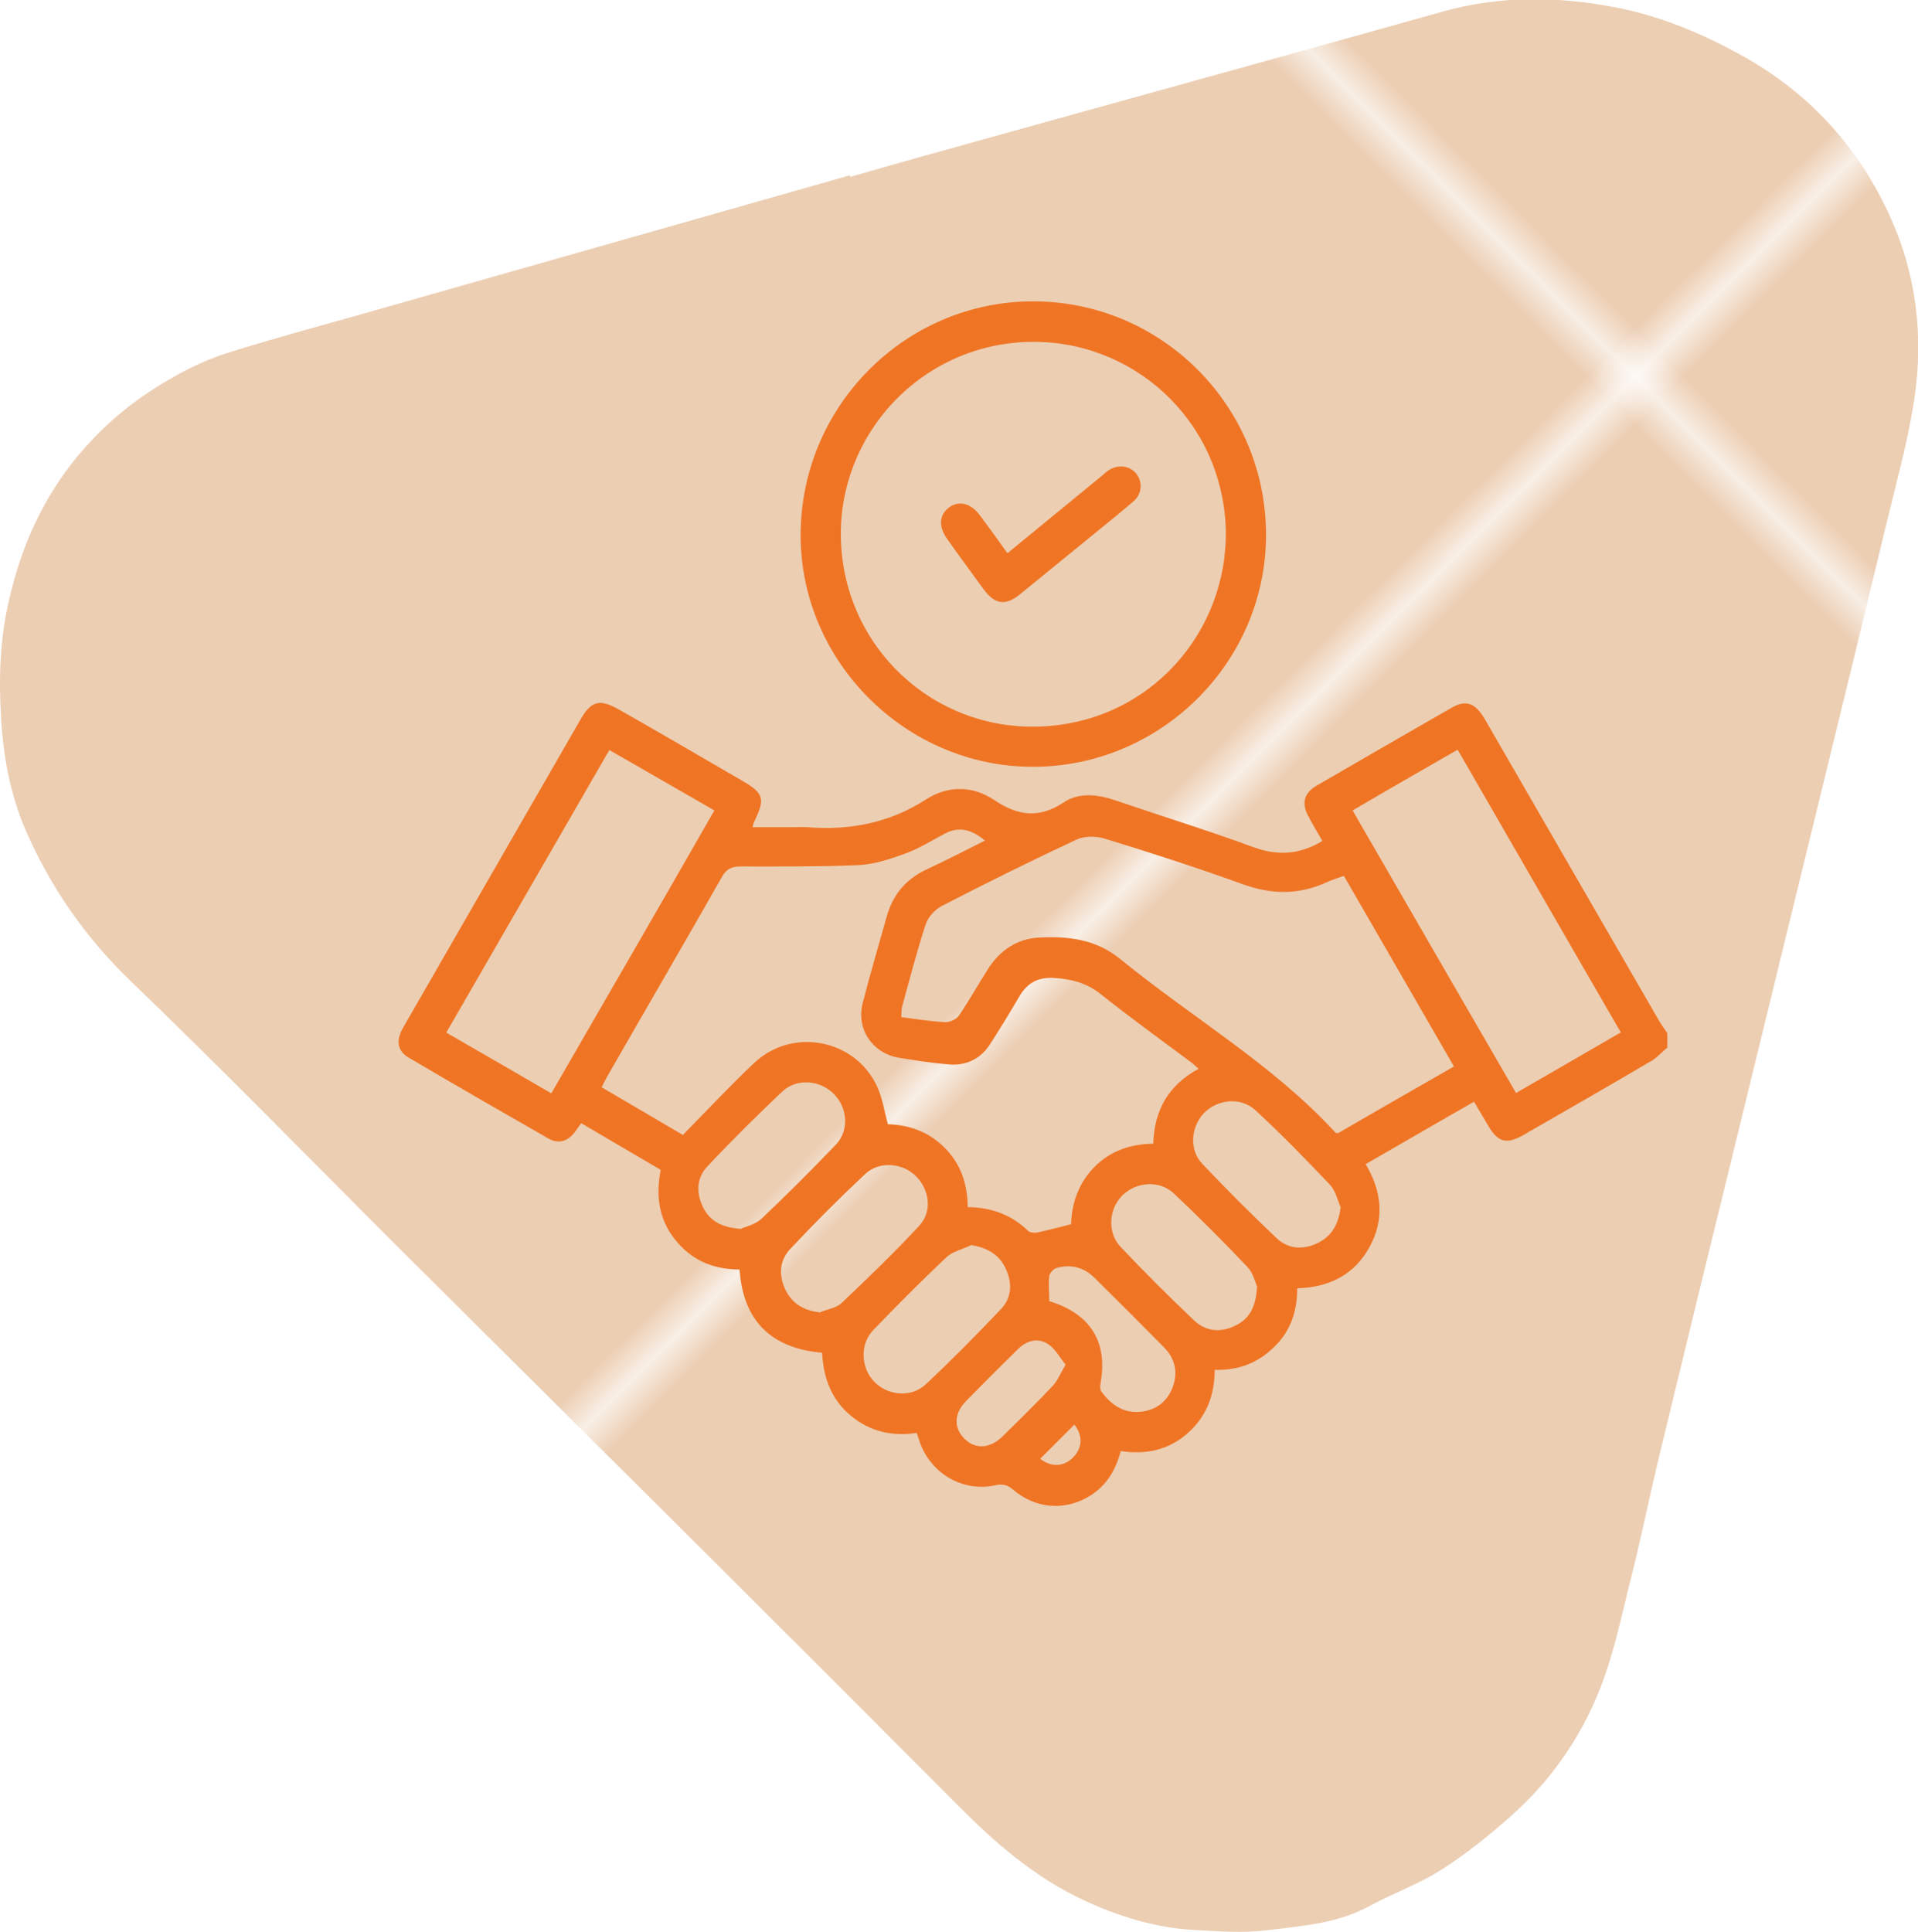 <?xml version="1.0" encoding="UTF-8"?>
<svg id="Layer_2" xmlns="http://www.w3.org/2000/svg" xmlns:xlink="http://www.w3.org/1999/xlink" viewBox="0 0 57.16 57.58">
  <defs>
    <style>
      .cls-1 {
        fill: none;
      }

      .cls-2 {
        fill: #ef7525;
      }

      .cls-3 {
        fill: #ecceb3;
      }

      .cls-4 {
        fill: url(#New_Pattern_Swatch_5);
      }
    </style>
    <pattern id="New_Pattern_Swatch_5" data-name="New Pattern Swatch 5" x="0" y="0" width="50.35" height="50.35" patternTransform="translate(3312.37 -5126.96) rotate(-45) scale(1.04)" patternUnits="userSpaceOnUse" viewBox="0 0 50.35 50.35">
      <g>
        <rect class="cls-1" width="50.35" height="50.35"/>
        <rect class="cls-3" x="0" width="50.35" height="50.35"/>
      </g>
    </pattern>
  </defs>
  <g id="Layer_1-2" data-name="Layer_1">
    <g>
      <path class="cls-4" d="M25.31,5.23c-4.81,1.37-9.62,2.73-14.42,4.1-1.38.39-2.76.76-4.12,1.19-.79.25-1.52.64-2.22,1.09-.84.54-1.57,1.19-2.21,1.95-1.05,1.26-1.71,2.72-2.07,4.32C0,19.03-.04,20.18.03,21.34c.06,1.17.27,2.32.73,3.39.75,1.72,1.8,3.23,3.17,4.54,2.62,2.52,5.16,5.12,7.73,7.69,3.15,3.14,6.32,6.28,9.47,9.42,2.48,2.47,4.95,4.94,7.42,7.42,1.12,1.13,2.31,2.16,3.76,2.83,1.03.48,2.11.81,3.25.88.73.04,1.48.1,2.2.01,1.04-.13,2.11-.2,3.07-.73.7-.38,1.46-.65,2.12-1.07.71-.45,1.38-.99,2.02-1.55,1.21-1.06,2.13-2.36,2.71-3.84.44-1.11.67-2.31.97-3.48.28-1.12.51-2.26.78-3.39.82-3.38,1.64-6.75,2.47-10.13.71-2.91,1.42-5.81,2.13-8.72.74-3.03,1.48-6.06,2.21-9.09.26-1.08.56-2.16.75-3.26.36-1.98.18-3.94-.65-5.78-.95-2.11-2.45-3.75-4.51-4.87-1.12-.61-2.28-1.1-3.53-1.36-1.78-.36-3.55-.4-5.32.1-5.23,1.47-10.48,2.91-15.71,4.37-.64.18-1.29.37-1.93.55,0-.02-.01-.04-.02-.06Z"/>
      <g>
        <path class="cls-2" d="M49.71,31.2c-.16.13-.3.29-.47.4-1.26.74-2.53,1.47-3.8,2.2-.55.32-.8.25-1.11-.29-.13-.22-.26-.44-.4-.68-1.09.62-2.15,1.24-3.23,1.86.48.81.57,1.63.12,2.46-.45.83-1.19,1.21-2.16,1.24,0,.68-.2,1.29-.7,1.76-.48.47-1.06.69-1.76.67,0,.77-.26,1.42-.83,1.91-.57.49-1.24.62-1.97.51-.15.57-.42,1.02-.91,1.33-.74.46-1.62.4-2.3-.18-.16-.14-.3-.18-.53-.13-.96.21-1.9-.34-2.24-1.26-.03-.09-.06-.19-.1-.3-.73.11-1.39-.04-1.96-.51-.58-.48-.82-1.12-.86-1.88-1.5-.13-2.35-.93-2.46-2.48-.77,0-1.43-.27-1.92-.89-.49-.61-.58-1.31-.43-2.08-.78-.46-1.57-.92-2.37-1.39-.06.09-.12.16-.17.24-.22.3-.49.39-.8.22-1.4-.8-2.79-1.6-4.18-2.42-.33-.2-.38-.51-.15-.9.76-1.32,1.52-2.64,2.28-3.96,1-1.74,2-3.47,3-5.21.32-.56.57-.62,1.14-.3,1.23.7,2.45,1.41,3.67,2.12.66.38.7.54.36,1.24-.02.03-.02.07-.04.15.41,0,.79,0,1.18,0,.15,0,.3-.01.44,0,1.27.1,2.45-.12,3.55-.83.65-.42,1.39-.41,2.03.02.7.47,1.33.56,2.07.07.48-.32,1.06-.23,1.6-.04,1.35.46,2.71.88,4.04,1.37.73.27,1.39.23,2.07-.18-.14-.24-.29-.49-.42-.74-.21-.38-.13-.69.25-.91,1.34-.78,2.68-1.55,4.02-2.32.43-.25.71-.14.99.34,1.73,3,3.47,6,5.2,9,.07.12.16.24.24.36v.44ZM29.33,25.03c-.38-.31-.75-.41-1.17-.19-.4.21-.79.46-1.22.61-.44.16-.91.31-1.37.33-1.17.05-2.34.04-3.51.04-.26,0-.42.08-.55.32-1.13,1.99-2.28,3.96-3.42,5.95-.05.09-.1.19-.16.31.81.47,1.6.94,2.42,1.42.72-.73,1.4-1.46,2.12-2.14,1.14-1.08,3.02-.72,3.67.7.16.34.21.72.32,1.12.61.02,1.2.21,1.68.69.49.48.69,1.08.7,1.78.71.01,1.31.23,1.8.71.05.05.18.06.26.05.33-.07.66-.16,1.02-.25.02-.63.22-1.22.69-1.7.48-.49,1.09-.69,1.76-.7.03-1.01.46-1.75,1.35-2.23-.09-.08-.16-.15-.23-.2-.9-.67-1.81-1.33-2.68-2.02-.43-.35-.9-.46-1.43-.49-.46-.02-.77.16-1,.55-.28.48-.57.95-.87,1.42-.28.44-.71.65-1.22.61-.5-.04-1-.12-1.5-.2-.79-.13-1.28-.86-1.08-1.63.22-.86.47-1.7.71-2.56.18-.66.57-1.13,1.19-1.42.58-.27,1.14-.56,1.74-.86ZM26.86,30.31c.47.06.9.13,1.32.15.13,0,.33-.09.4-.2.31-.46.58-.94.88-1.41.35-.53.84-.87,1.48-.91.88-.05,1.72.04,2.46.65,2.12,1.73,4.52,3.12,6.39,5.15.01.02.04.02.08.03,1.14-.66,2.29-1.32,3.46-1.99-1.1-1.91-2.19-3.79-3.28-5.68-.19.07-.36.12-.51.19-.83.38-1.64.37-2.5.06-1.36-.49-2.74-.94-4.12-1.36-.26-.08-.61-.08-.84.03-1.35.63-2.68,1.29-4,1.97-.21.11-.42.33-.49.55-.27.81-.48,1.65-.71,2.47-.02.08-.01.16-.02.29ZM21.29,24.15c-1.06-.61-2.09-1.2-3.13-1.8-1.63,2.83-3.24,5.61-4.86,8.42,1.06.61,2.08,1.2,3.13,1.81,1.63-2.82,3.24-5.6,4.86-8.43ZM48.3,30.76c-1.64-2.83-3.24-5.62-4.86-8.42-1.06.61-2.09,1.2-3.13,1.81,1.63,2.82,3.24,5.61,4.87,8.42,1.06-.61,2.08-1.2,3.13-1.81ZM39.96,35.99c-.1-.23-.16-.51-.32-.68-.72-.76-1.45-1.51-2.22-2.22-.44-.41-1.13-.34-1.54.08-.39.41-.45,1.09-.05,1.51.72.76,1.46,1.5,2.22,2.22.34.32.78.35,1.2.15.43-.2.64-.56.7-1.06ZM24.45,39.1c.21-.09.47-.12.63-.27.79-.75,1.58-1.51,2.32-2.31.39-.42.3-1.07-.1-1.47-.4-.4-1.09-.46-1.51-.07-.77.72-1.52,1.47-2.24,2.24-.33.35-.35.8-.13,1.24.21.41.56.6,1.04.65ZM22.09,36.61c.13-.06.42-.12.6-.29.76-.72,1.5-1.46,2.22-2.21.41-.43.35-1.12-.08-1.53-.41-.4-1.09-.45-1.51-.06-.77.73-1.52,1.47-2.24,2.24-.32.34-.34.78-.13,1.21.2.41.55.61,1.14.65ZM28.93,37.11c-.25.12-.54.18-.73.36-.74.7-1.46,1.42-2.17,2.16-.41.42-.38,1.12.02,1.54.4.42,1.11.49,1.54.08.77-.72,1.51-1.47,2.24-2.24.33-.34.34-.79.14-1.21-.19-.41-.54-.62-1.04-.7ZM37.47,38.35c-.06-.13-.12-.41-.29-.59-.71-.75-1.44-1.48-2.19-2.19-.43-.41-1.12-.36-1.54.05-.41.41-.46,1.11-.05,1.54.71.75,1.44,1.48,2.19,2.19.35.33.79.37,1.23.15.41-.2.61-.55.64-1.15ZM31.26,38.77c1.23.37,1.76,1.21,1.54,2.44-.02.09-.02.21.03.27.29.38.65.64,1.16.59.46-.05.78-.29.95-.71.18-.46.08-.88-.26-1.22-.68-.69-1.37-1.38-2.06-2.06-.32-.32-.72-.42-1.15-.29-.08.03-.19.15-.2.24-.03.24,0,.49,0,.75ZM31.76,40.67c-.18-.22-.32-.49-.53-.62-.29-.19-.62-.11-.88.14-.53.52-1.05,1.04-1.56,1.56-.36.37-.37.79-.06,1.11.32.33.76.32,1.14-.05.51-.5,1.02-1,1.51-1.52.14-.15.22-.36.38-.63ZM32.02,42.45c-.34.34-.68.68-1.02,1.02.31.25.7.25.98-.04.29-.29.29-.67.03-.99Z"/>
        <path class="cls-2" d="M30.78,22.85c-3.78,0-6.92-3.13-6.92-6.9,0-3.84,3.11-6.97,6.93-6.97,3.83,0,6.94,3.12,6.94,6.96,0,3.79-3.13,6.91-6.95,6.91ZM36.53,15.74c-.12-3.26-2.82-5.66-5.93-5.55-3.17.11-5.62,2.76-5.54,5.87.09,3.25,2.77,5.71,5.93,5.59,3.29-.12,5.62-2.84,5.54-5.9Z"/>
        <path class="cls-2" d="M30.03,16.48c.97-.79,1.9-1.56,2.83-2.32.06-.05.11-.1.17-.14.28-.19.63-.15.83.09.2.25.18.6-.08.83-.43.37-.87.72-1.31,1.08-.69.56-1.37,1.12-2.06,1.68-.44.36-.75.32-1.09-.13-.37-.51-.74-1.01-1.1-1.52-.26-.37-.23-.72.08-.94.29-.2.63-.11.89.23.27.36.54.73.83,1.14Z"/>
      </g>
    </g>
  </g>
</svg>